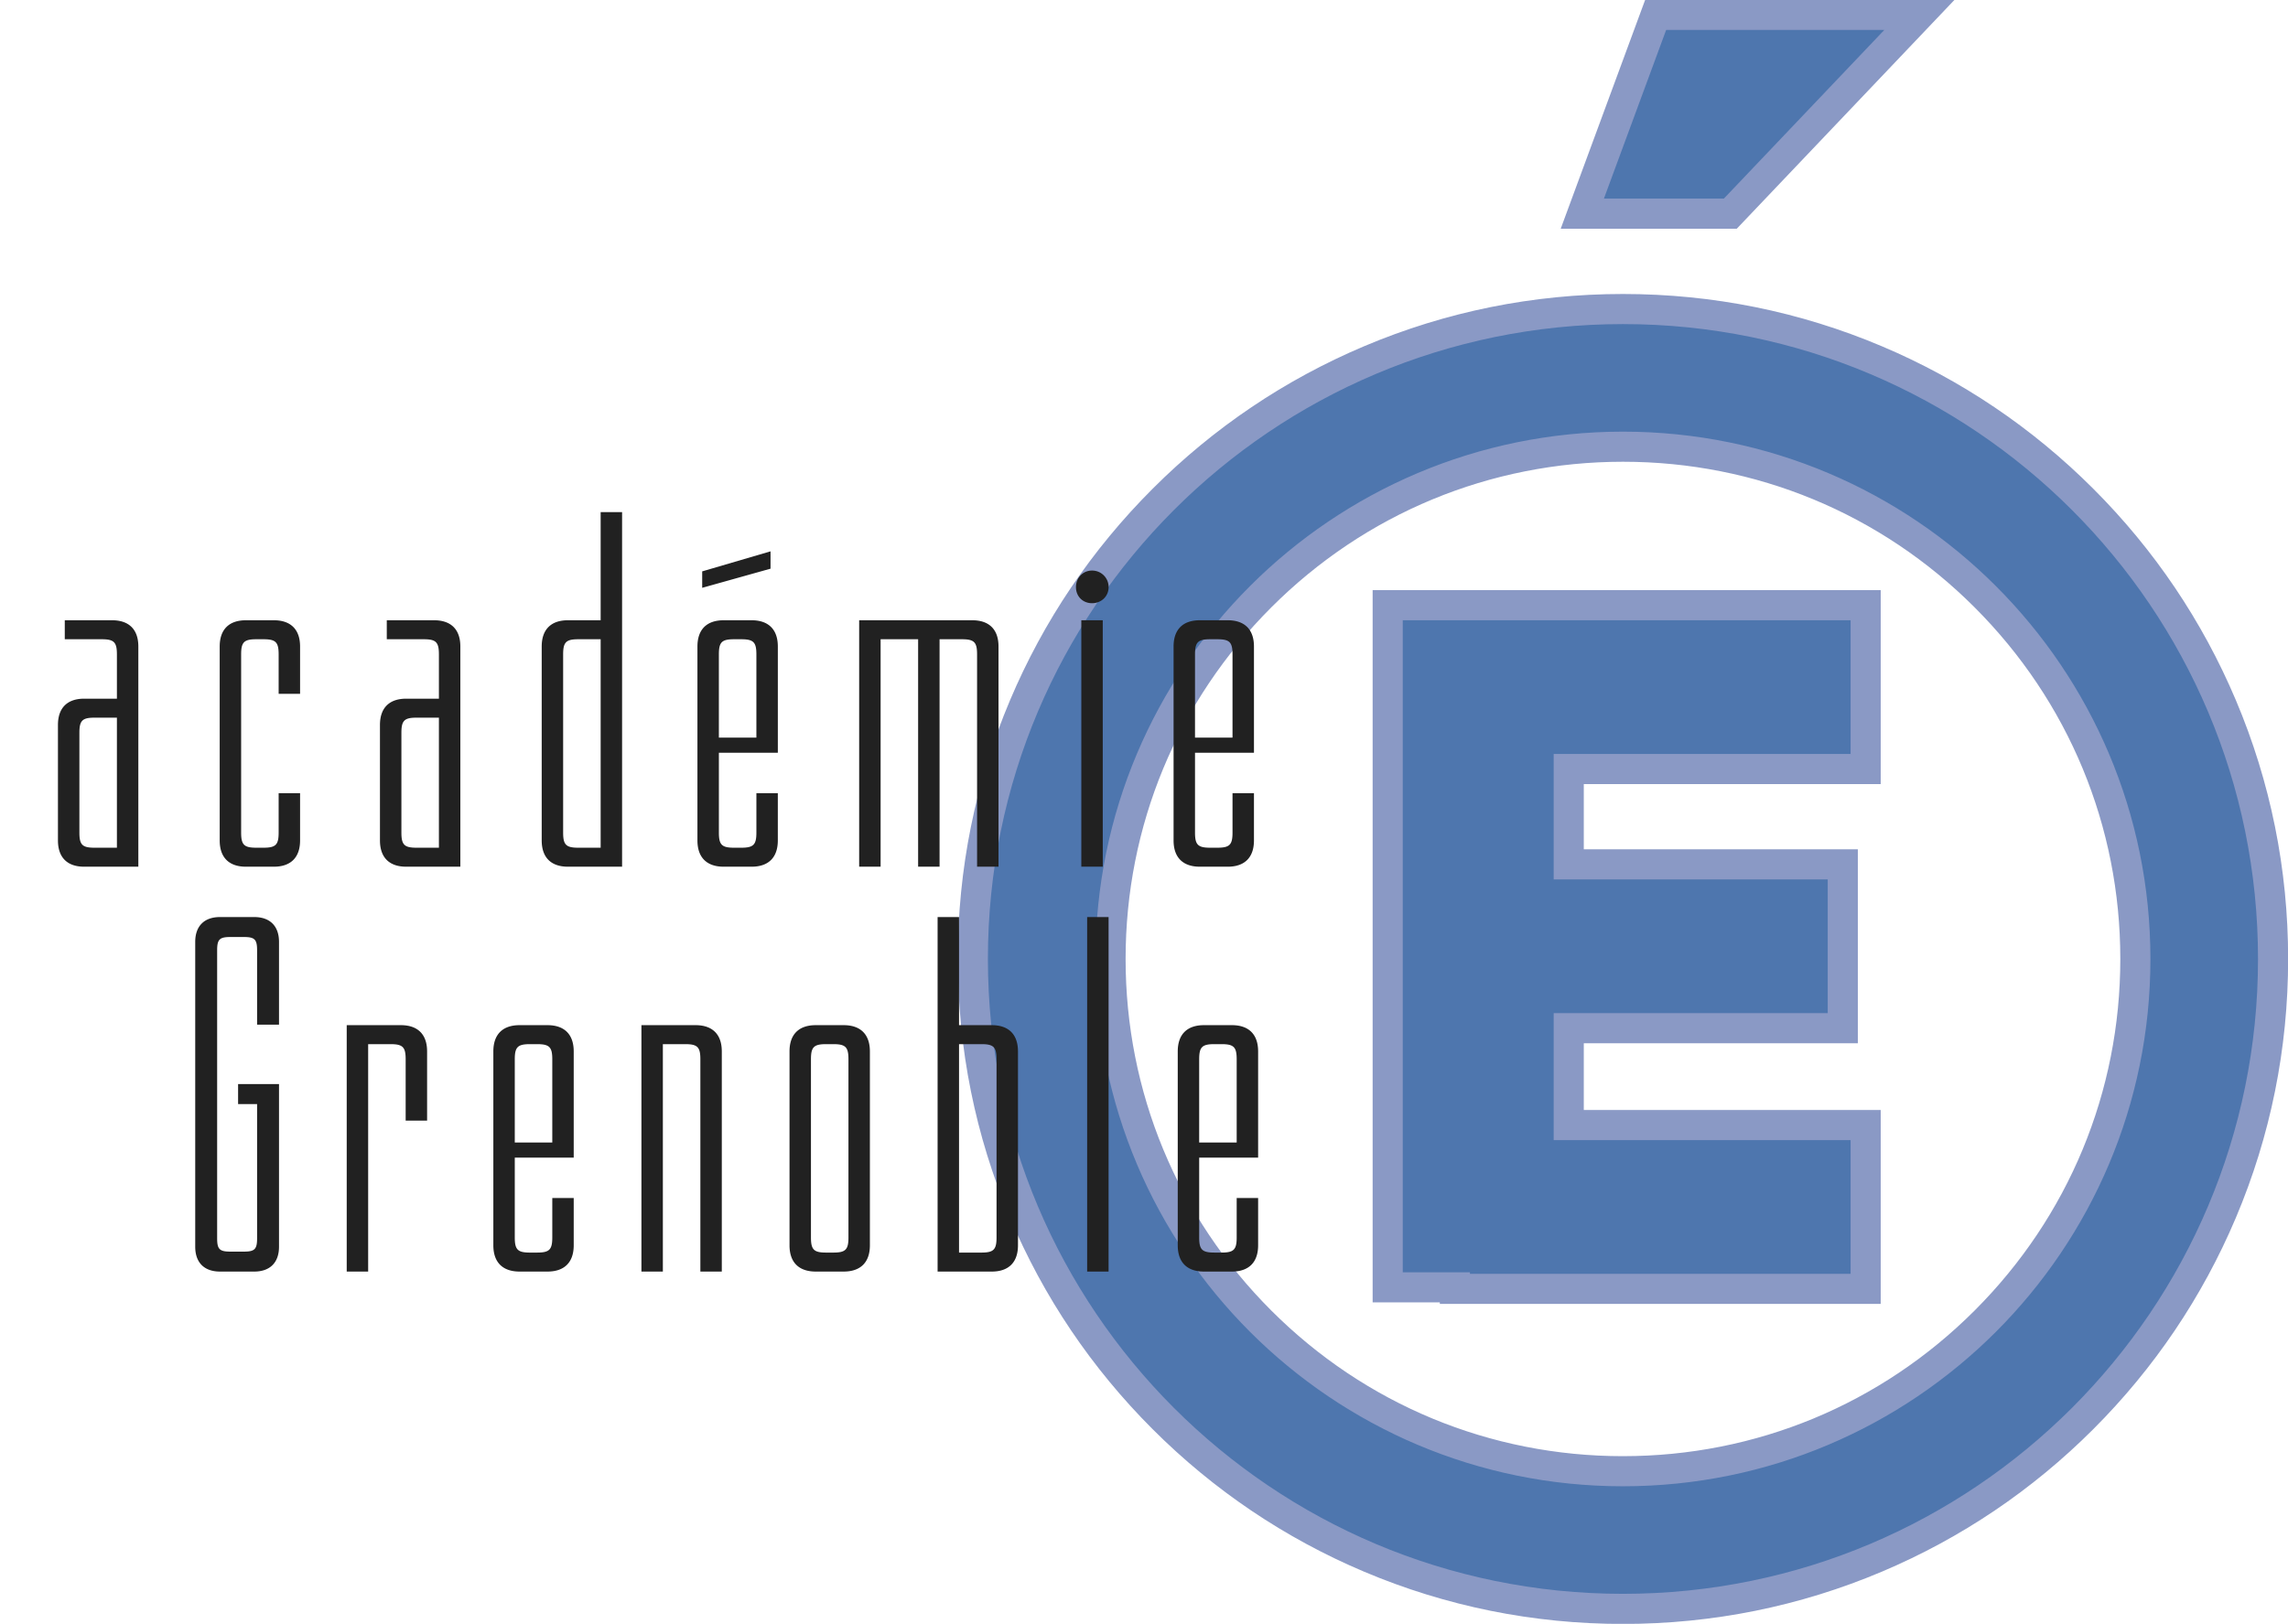 <svg xmlns="http://www.w3.org/2000/svg" viewBox="0 0 607.968 431.606"><path d="M431.252 427.639c-95.253 0-172.747-77.495-172.747-172.749 0-95.253 77.494-172.747 172.747-172.747C526.506 82.143 604 159.637 604 254.89c0 95.254-77.494 172.749-172.748 172.749zm0-308.907c-75.078 0-136.158 61.08-136.158 136.158s61.08 136.159 136.158 136.159S567.41 329.969 567.41 254.89s-61.08-136.158-136.158-136.158zm-44.66 223.848v-.402H368.74V160.863h127v43.542h-78.894v25.344h72.819v43.542h-72.82v25.747h78.895v43.542H386.592zm33.861-285.792l19.485-52.82h70.082l-50.24 52.82h-39.327z" fill="#4e76ae"/><path d="M500.694 7.968l-42.63 44.82h-31.871l16.533-44.82h57.968m-69.442 78.175C524.447 86.143 600 161.696 600 254.89s-75.553 168.748-168.748 168.748c-93.194 0-168.747-75.553-168.747-168.748S338.058 86.143 431.252 86.143m0 308.906c77.402 0 140.159-62.757 140.159-140.159s-62.757-140.158-140.159-140.158S291.094 177.49 291.094 254.89 353.85 395.05 431.252 395.05m60.488-230.186v35.542h-78.894v33.344h72.819v35.542h-72.819v33.747h78.894v35.542H390.592v-.403H372.74V164.863h119M519.344-.032H437.15L435.22 5.2l-16.534 44.82-3.972 10.77H461.497l2.365-2.487 42.629-44.82L519.344-.033zm-88.092 78.175c-23.856 0-47.004 4.674-68.8 13.893-21.047 8.903-39.948 21.646-56.178 37.876-16.23 16.23-28.973 35.13-37.876 56.179-9.219 21.795-13.893 44.943-13.893 68.8s4.674 47.004 13.893 68.8c8.903 21.047 21.646 39.948 37.876 56.178 16.23 16.23 35.13 28.973 56.179 37.876 21.795 9.219 44.943 13.893 68.8 13.893 23.856 0 47.004-4.674 68.8-13.893 21.047-8.903 39.948-21.646 56.178-37.876 16.23-16.23 28.973-35.131 37.876-56.179 9.219-21.795 13.893-44.943 13.893-68.8s-4.674-47.004-13.893-68.8c-8.903-21.047-21.646-39.948-37.876-56.178-16.23-16.23-35.131-28.973-56.179-37.876-21.795-9.219-44.943-13.893-68.8-13.893zm0 308.906c-35.298 0-68.485-13.748-93.448-38.71s-38.71-58.15-38.71-93.449 13.748-68.485 38.71-93.447 58.15-38.71 93.448-38.71 68.486 13.747 93.448 38.71c24.963 24.962 38.71 58.15 38.71 93.447s-13.747 68.486-38.71 93.448c-24.962 24.963-58.15 38.71-93.448 38.71zm68.488-230.186h-135v189.314h17.852v.403H499.74v-51.542h-78.894V277.29h72.819V225.75h-72.819v-17.344h78.894v-51.542z" fill="#8a99c5"/><path d="M72.747 164.863h-7.38c-4.531 0-6.99 2.46-6.99 6.99v51.527c0 4.53 2.459 6.99 6.99 6.99h7.38c4.53 0 6.99-2.46 6.99-6.99V210.82h-5.695v10.487c0 3.237-.778 4.014-4.014 4.014h-1.942c-3.237 0-4.013-.777-4.013-4.014v-47.383c0-3.236.776-4.013 4.013-4.013h1.942c3.236 0 4.014.777 4.014 4.013v10.487h5.695v-12.559c0-4.53-2.46-6.99-6.99-6.99zm42.588 0h-12.559v5.049h9.84c3.236 0 4.013.777 4.013 4.013v11.782h-8.673c-4.532 0-6.992 2.46-6.992 6.99v30.683c0 4.53 2.46 6.99 6.992 6.99h14.37v-58.517c0-4.53-2.46-6.99-6.991-6.99zm1.294 60.459h-5.955c-3.237 0-4.013-.777-4.013-4.014v-26.54c0-3.236.776-4.013 4.013-4.013h5.955v34.567zm-86.86-60.46H17.212v5.05h9.84c3.236 0 4.014.777 4.014 4.013v11.782H22.39c-4.532 0-6.992 2.46-6.992 6.99v30.683c0 4.53 2.46 6.99 6.992 6.99h14.37v-58.517c0-4.53-2.46-6.99-6.991-6.99zm1.296 60.46h-5.956c-3.237 0-4.013-.777-4.013-4.014v-26.54c0-3.236.776-4.013 4.013-4.013h5.956v34.567zm128.541-60.46h-8.674c-4.531 0-6.99 2.46-6.99 6.991v51.527c0 4.53 2.459 6.99 6.99 6.99h14.37v-94.248h-5.696v28.74zm0 60.46h-5.955c-3.237 0-4.013-.777-4.013-4.014v-47.383c0-3.236.776-4.013 4.013-4.013h5.955v55.41zm130.572-73.664c-2.46 0-4.273 1.942-4.273 4.402s1.814 4.272 4.273 4.272 4.401-1.813 4.401-4.272a4.365 4.365 0 0 0-4.4-4.402zm-40.516 78.712v-60.458h5.955c3.237 0 4.013.777 4.013 4.013v56.445h5.697v-58.517c0-4.53-2.46-6.99-6.992-6.99H228.3v65.507h5.697v-60.458h9.969v60.458h5.696zm43.364-65.507h-5.697v65.507h5.697v-65.507zm-93.332 0h-7.379c-4.532 0-6.992 2.46-6.992 6.99v51.527c0 4.53 2.46 6.99 6.992 6.99h7.379c4.531 0 6.99-2.46 6.99-6.99V210.82h-5.695v10.487c0 3.237-.778 4.014-4.014 4.014h-1.942c-3.236 0-4.013-.777-4.013-4.014v-21.232h15.665v-28.223c0-4.53-2.46-6.99-6.991-6.99zm1.295 31.2h-9.969v-22.138c0-3.236.777-4.013 4.013-4.013h1.942c3.236 0 4.014.777 4.014 4.013v22.138zm117.843 34.307h7.379c4.531 0 6.992-2.46 6.992-6.99V210.82h-5.698v10.487c0 3.237-.776 4.014-4.013 4.014h-1.94c-3.238 0-4.014-.777-4.014-4.014v-21.232h15.665v-28.223c0-4.53-2.46-6.99-6.992-6.99h-7.379c-4.531 0-6.99 2.46-6.99 6.99v51.527c0 4.53 2.459 6.99 6.99 6.99zm-1.294-56.445c0-3.236.776-4.013 4.013-4.013h1.94c3.238 0 4.014.777 4.014 4.013v22.138h-9.967v-22.138zm-112.791-27.379l-18.16 5.326v4.368l18.16-5.086v-4.608zm-137.21 97.205h-9.06c-4.272 0-6.602 2.459-6.602 6.601v81.03c0 4.142 2.33 6.601 6.602 6.601h9.06c4.272 0 6.602-2.459 6.602-6.601v-43.234H63.266v5.308h5.048v35.725c0 2.848-.648 3.496-3.495 3.496h-3.624c-2.848 0-3.495-.648-3.495-3.496v-76.628c0-2.848.647-3.496 3.495-3.496h3.624c2.847 0 3.495.648 3.495 3.496v19.804h5.825v-22.005c0-4.142-2.33-6.601-6.602-6.601zm38.962 28.735H92.131v65.497h5.696v-60.448h5.954c3.236 0 4.012.776 4.012 4.013v16.308h5.696v-18.38c0-4.53-2.46-6.99-6.99-6.99zm38.96 0h-7.377c-4.53 0-6.99 2.46-6.99 6.99v51.517c0 4.531 2.46 6.99 6.99 6.99h7.377c4.531 0 6.99-2.459 6.99-6.99v-12.556h-5.695v10.486c0 3.235-.776 4.012-4.013 4.012H140.8c-3.237 0-4.013-.777-4.013-4.012v-21.229h15.662v-28.218c0-4.53-2.459-6.99-6.99-6.99zm1.295 31.195h-9.967v-22.133c0-3.237.776-4.013 4.013-4.013h1.941c3.237 0 4.013.776 4.013 4.013v22.133zm38.055-31.195H170.44v65.497h5.695v-60.448h5.954c3.237 0 4.013.776 4.013 4.013v56.435h5.695v-58.507c0-4.53-2.46-6.99-6.99-6.99zm39.35 0h-7.379c-4.53 0-6.99 2.46-6.99 6.99v51.517c0 4.531 2.46 6.99 6.99 6.99h7.378c4.53 0 6.99-2.459 6.99-6.99v-51.517c0-4.53-2.46-6.99-6.99-6.99zm1.294 56.437c0 3.235-.777 4.012-4.013 4.012h-1.941c-3.236 0-4.013-.777-4.013-4.012v-47.375c0-3.237.777-4.013 4.013-4.013h1.94c3.237 0 4.014.776 4.014 4.013v47.375zm38.055-56.437h-8.673v-28.735h-5.695v94.232h14.368c4.53 0 6.99-2.459 6.99-6.99v-51.517c0-4.53-2.46-6.99-6.99-6.99zm1.294 56.437c0 3.235-.776 4.012-4.012 4.012h-5.955v-55.4h5.955c3.236 0 4.012.776 4.012 4.013v47.375zm24.076 9.06h5.695v-94.232h-5.695v94.232zm45.432-30.289v-28.218c0-4.53-2.46-6.99-6.99-6.99h-7.378c-4.53 0-6.99 2.46-6.99 6.99v51.517c0 4.531 2.46 6.99 6.99 6.99h7.378c4.53 0 6.99-2.459 6.99-6.99v-12.556h-5.696v10.486c0 3.235-.776 4.012-4.012 4.012h-1.942c-3.235 0-4.013-.777-4.013-4.012v-21.229h15.663zm-15.663-26.146c0-3.237.778-4.013 4.013-4.013h1.942c3.236 0 4.012.776 4.012 4.013v22.133h-9.967v-22.133z" fill="#212121"/></svg>